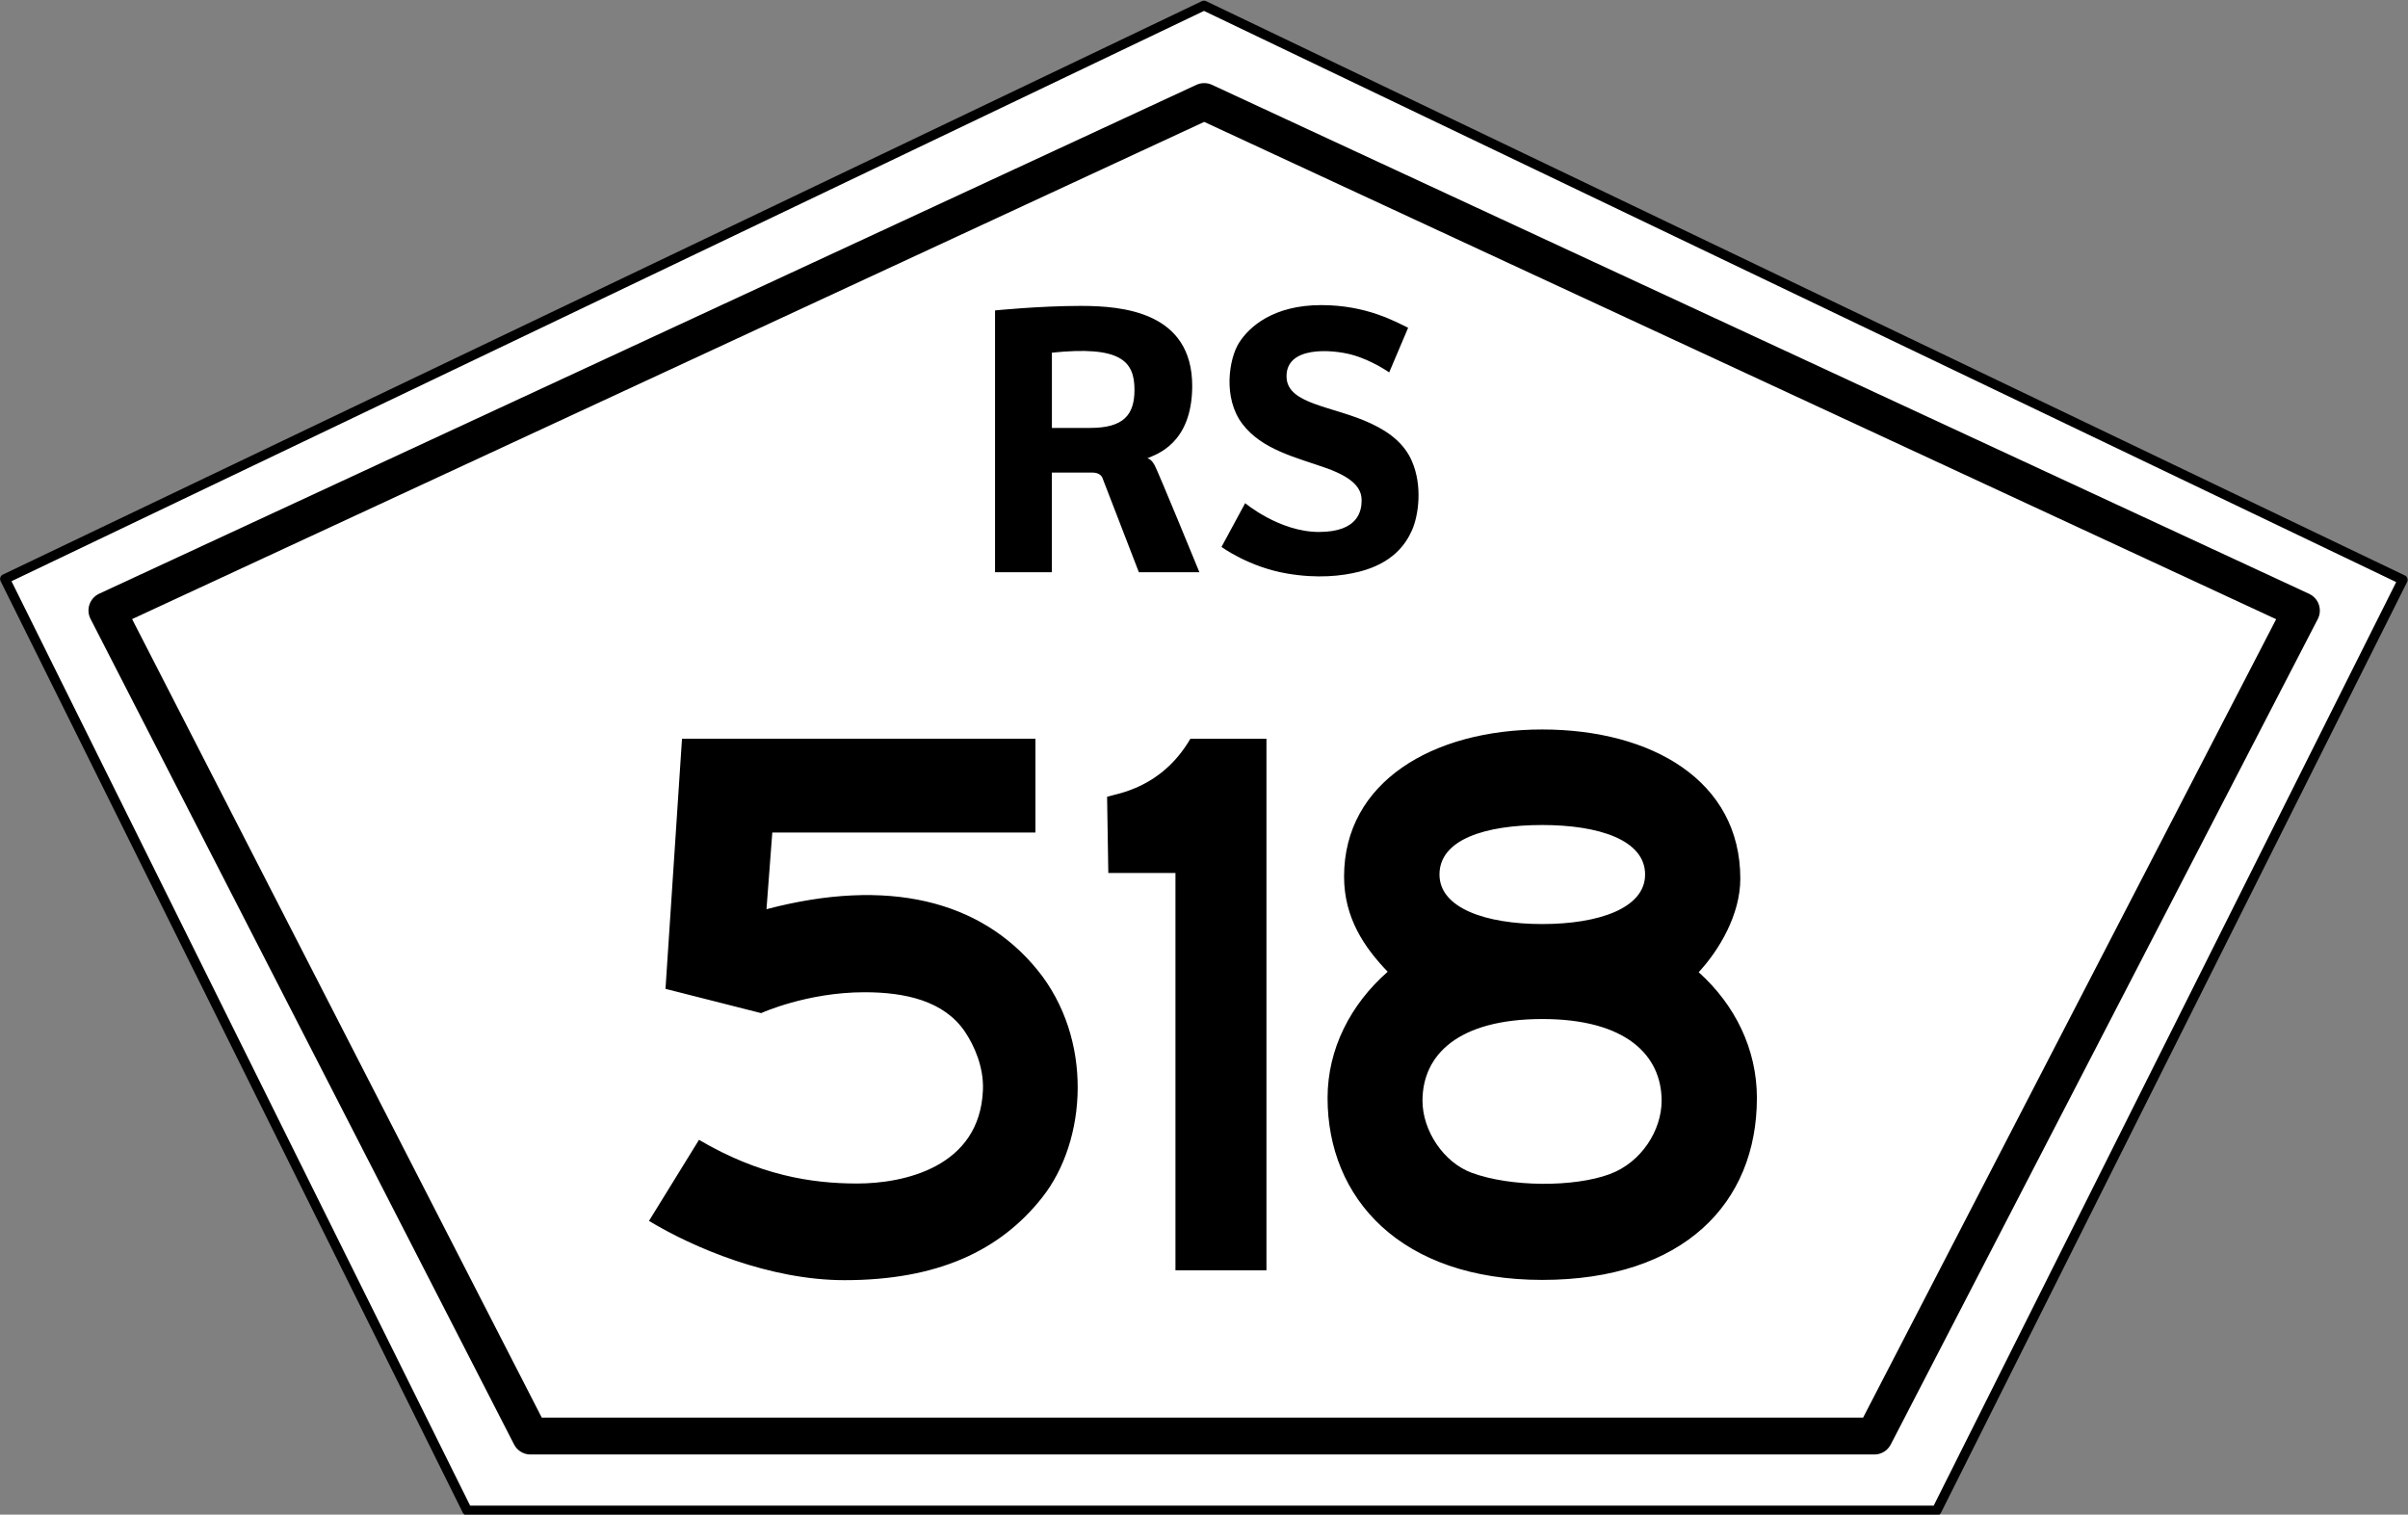 <svg xmlns="http://www.w3.org/2000/svg" width="1240" height="780"><rect width="100%" height="100%" fill="#808080" stroke="none"/><g stroke="#000" stroke-linejoin="round" stroke-miterlimit="10"><path fill="#fff" stroke-width="5" d="M2.55 298.16L620 2.85l617.3 295.76-240 479.28h-756.75z"/><path fill="none" stroke-width="19" d="M55.064 314.366L620.1 52.3l565 262.14-219.9 425.1H273.171z"/></g><path d="M594.564 239.574c-1.94-3.56-3.8-3.542-3.8-3.54 4.2-1.9 23-7.146 23.167-37 .159-38.5-36-41.5-57.333-41.5s-44.2 2.33-44.2 2.33v134.83h29.27v-51.33h20.74c3.25 0 4.6 1.44 5.15 2.401.125.22 18.9 48.93 18.9 48.93h31.172c.002 0-21.12-51.56-23.06-55.12zm-33.2-19.2h-19.685v-38.75c35.3-3.67 42.52 4.26 42.52 19.11.001 13-5.67 19.64-22.83 19.64zm67.666 61.25l12.166-22.5s17.666 14.83 38 14.83 21.97-11 21.97-16.25-2.8-11.2-18.37-16.7-33-9.43-43.08-22.76-6.85-33.53-1.68-41.7 17.58-19.42 42.334-19.417c23.416 0 38.174 8.556 44.75 11.667l-9.763 23s-8.86-6.3-19.17-9.1-34.36-4.7-33.67 11.688c.588 14 24.2 14.7 43.44 23.7 10.74 5 17.477 11.2 21 19.172 5.7 12.854 3.521 28.233.125 35.87-3.4 7.68-10.4 17-27 21.25-9.182 2.341-21.7 3.64-37.25 1-19.873-3.376-33.79-13.709-33.79-13.709zM874.7 500.708c10.466-11.275 21.476-29.509 21.476-48.246 0-50.462-45.686-76.786-102.043-76.786s-102.04 27.07-102 75.786c0 21.232 10.414 36.444 22.458 48.97-19.17 16.85-30.96 39.77-30.96 65 0 51.75 37.66 93.7 110.54 93.709 72.617 0 110.543-39.417 110.543-93.709 0-25.117-11.231-47.925-29.976-64.75zm-80.5-75.833c29.232 0 52.94 7.75 52.94 25.5 0 17.25-23.7 25.5-52.938 25.5s-52.94-8.25-52.94-25.5c0-18.125 23.7-25.5 52.938-25.5zm34.729 179.792c-18.5 6.834-51 6.667-71-.666-14.506-5.318-25.42-21.68-25.42-37.13 0-23.4 18.03-42.08 61.78-42.08 43 0 61.358 18.671 61.358 42.075.007 15.128-10.305 31.732-26.722 37.795zM570.096 410.324c5.13-1.67 27.95-4.3 42.896-29.875h39.167v273.75h-46.854V449.574h-34.578l-.631-39.25zM394.697 468.25l3-39.5h135.5v-48.301h-182l-8.5 128.8 49.25 12.5s23.5-10.75 53.25-10.75c21 0 41 4.417 51.771 20.428 4.68 7 9.63 17.94 9.2 29.733-1.468 40.09-41 48.339-64.719 48.339s-50.5-4.25-81.5-22.5l-25.75 41.75c22.667 13.75 62.17 30.53 100.67 30.53 47.62 0 80-14.945 101.817-42.601 23.15-29.32 26.406-81.7-2.5-117.2-29.12-35.742-76.875-47.742-139.5-31.242z"/></svg>